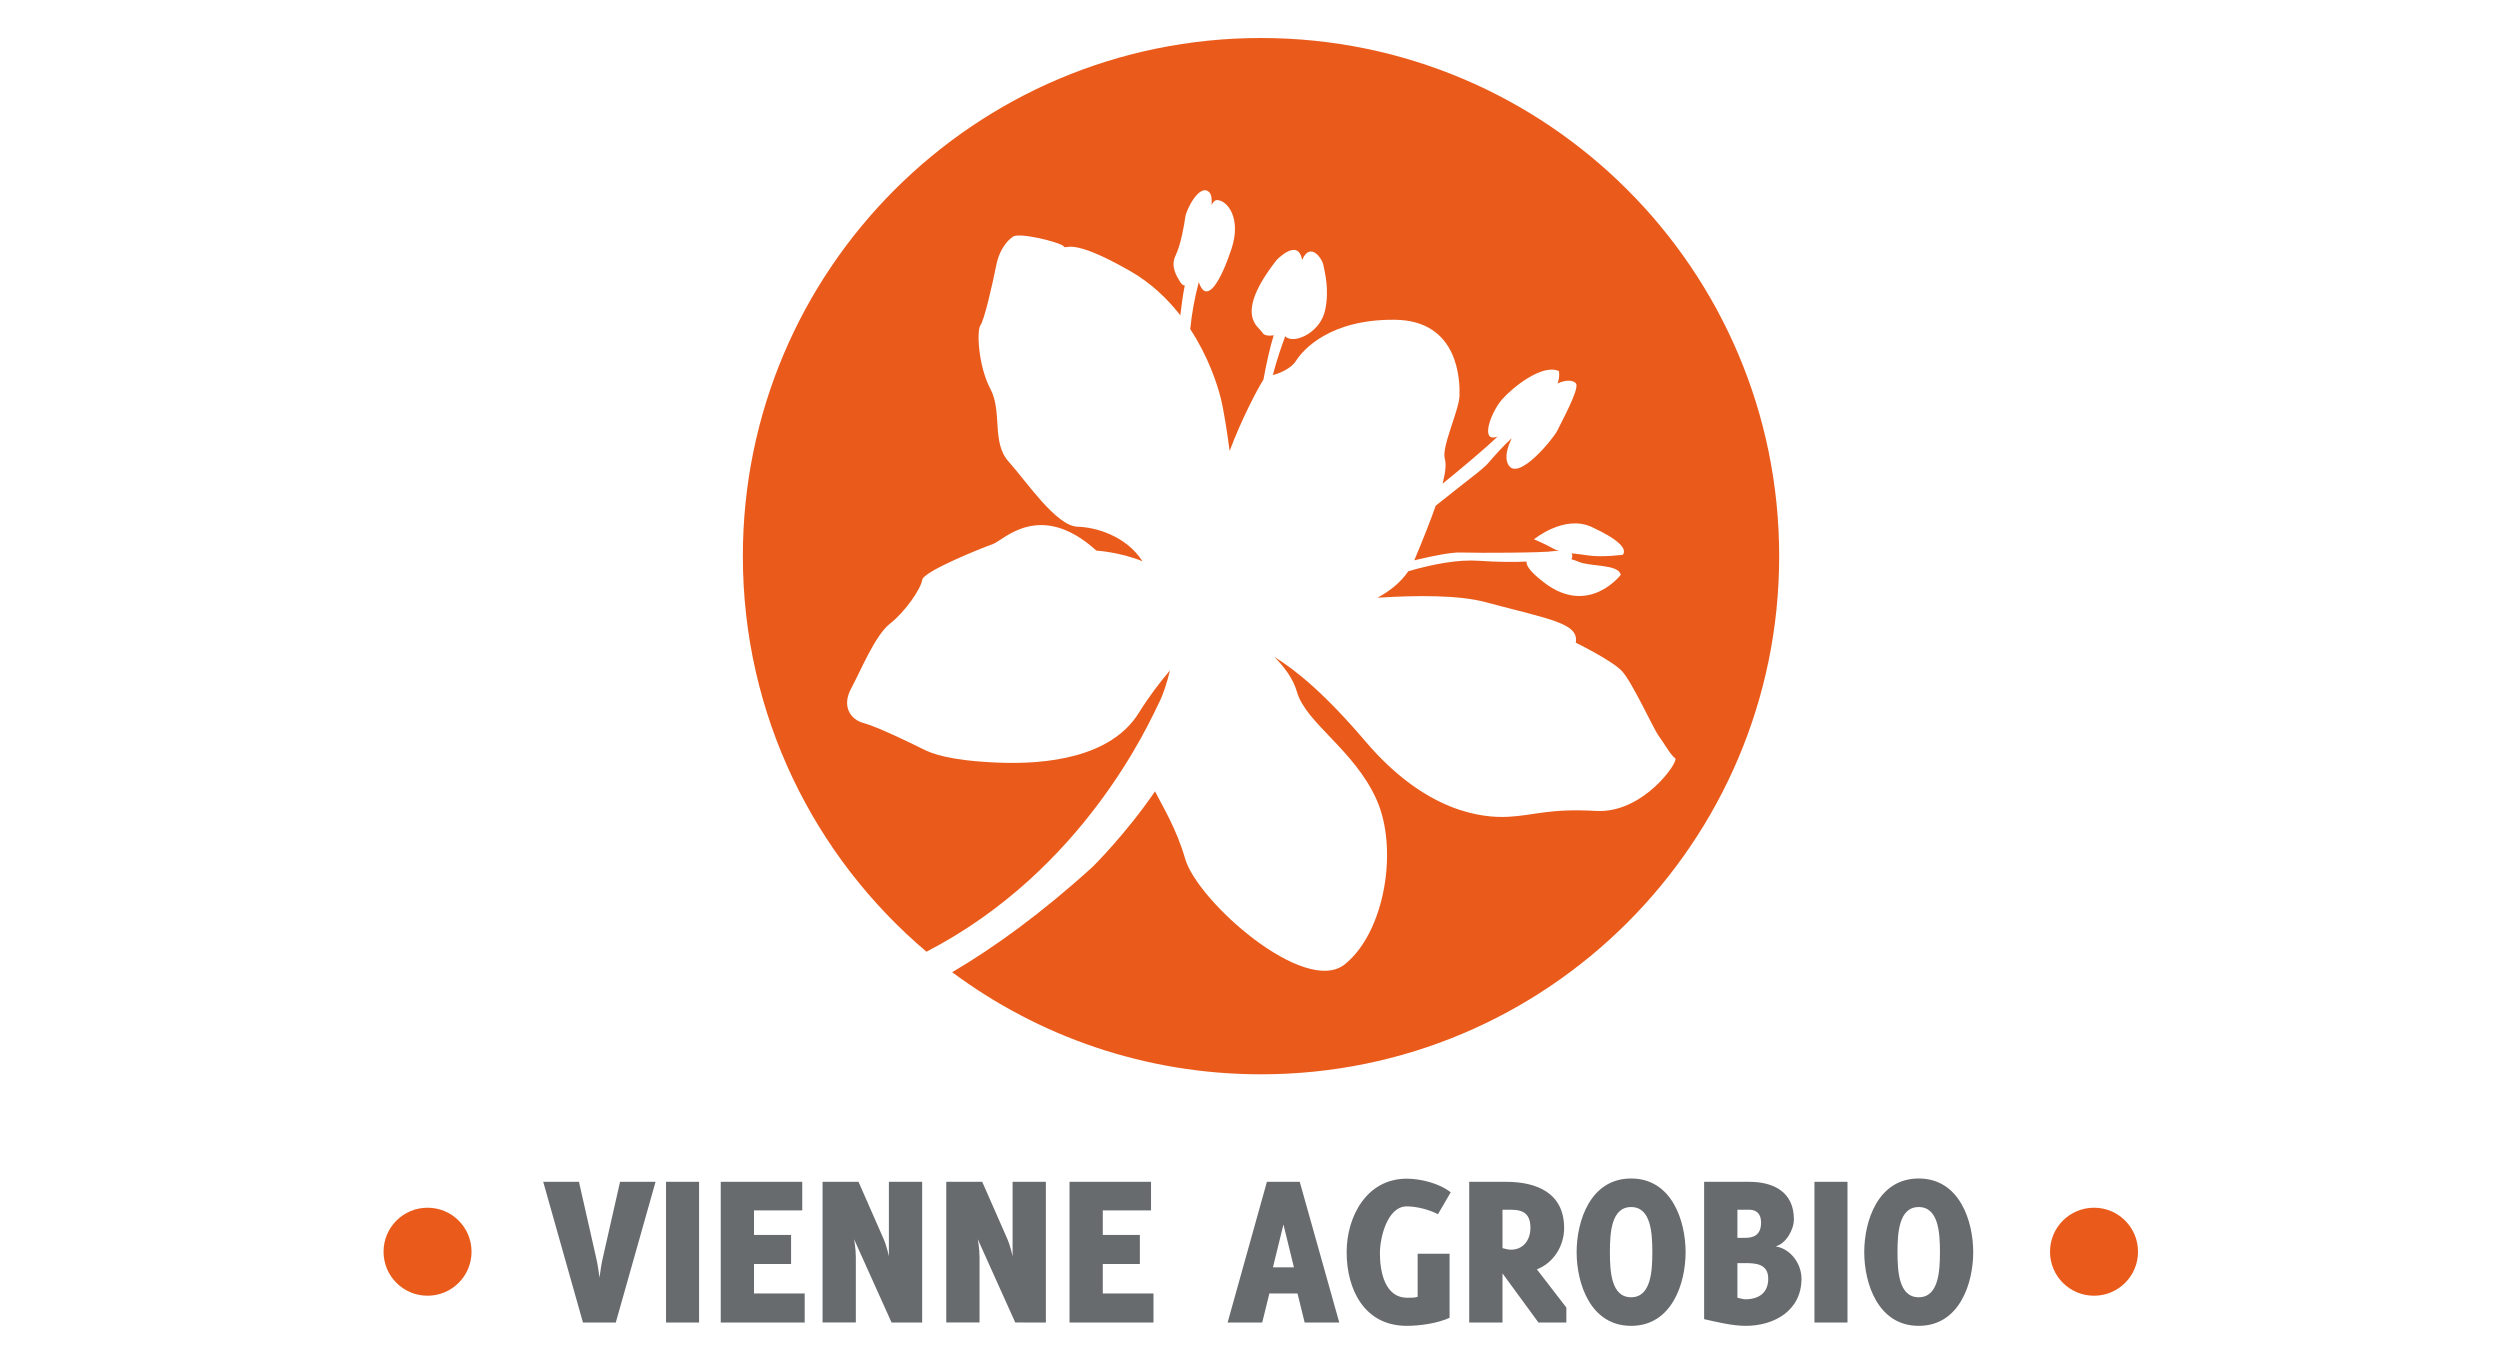 <?xml version="1.0" encoding="UTF-8"?> <!-- Generator: Adobe Illustrator 16.0.0, SVG Export Plug-In . SVG Version: 6.00 Build 0) --> <svg xmlns="http://www.w3.org/2000/svg" xmlns:xlink="http://www.w3.org/1999/xlink" id="Calque_1" x="0px" y="0px" width="604.562px" height="328.899px" viewBox="0 0 604.562 328.899" xml:space="preserve"> <g id="Repères_du_plan_de_travail"> </g> <path fill="#EA5B1B" d="M304.944,9.191c-69.205,0-125.305,56.102-125.305,125.304c0,38.361,17.254,72.671,44.401,95.654 c38.209-19.758,53.967-55.625,56.265-60.261c1.112-2.229,1.965-5.049,2.621-7.77c-2.429,2.863-5.105,6.357-7.546,10.292 c-6.723,10.791-22.332,12.512-34.172,12.006c-11.828-0.502-16.017-2.229-18.203-3.358c-2.196-1.123-10.987-5.382-14.164-6.209 c-3.176-0.822-5.352-4.052-3.004-8.375c2.343-4.328,5.771-12.848,9.418-15.691c3.649-2.834,7.481-8.461,7.744-10.539 c0.265-2.084,14.582-7.793,17.136-8.689c2.543-0.887,11.325-10.772,25.006,1.6c0,0,5.562,0.303,11.144,2.574 c-3.976-6.182-11.349-8.245-15.673-8.352c-5.202-0.127-12.502-11.102-16.694-15.738c-4.19-4.644-1.479-12.036-4.42-17.601 c-2.946-5.57-3.336-14.133-2.397-15.389c0.93-1.262,2.851-9.684,3.844-14.6c1.004-4.912,3.845-6.68,3.845-6.68 c1.051-1.451,11.754,1.242,12.463,2.223c0.694,0.975,1.209-2.535,16.037,5.943c5.062,2.902,9.034,6.721,12.147,10.727 c0.278-2.543,0.629-5.014,1.067-7.217c-0.332-0.027-0.728-0.219-1.118-0.873c-0.898-1.496-2.371-3.752-1.099-6.375 c1.269-2.629,2.112-7.512,2.349-9.342c0.245-1.83,3.502-8.219,5.778-5.98c0.562,0.559,0.69,1.697,0.571,3.107 c0.377-0.746,0.828-1.221,1.384-1.197c2.448,0.09,5.928,4.416,3.396,11.924c-2.513,7.516-5.67,12.912-7.59,8.656 c-0.11-0.245-0.204-0.497-0.279-0.754c-0.99,3.729-1.682,7.53-2.067,11.369c4.381,6.689,6.534,13.342,7.356,16.617 c0.812,3.236,1.615,8.666,2.17,12.855c2.838-7.551,6.67-14.889,8.174-17.252c0.749-4.072,1.646-8.045,2.485-10.719 c-0.978,0.152-2.314,0.18-2.754-0.668c-0.707-1.375-7.121-3.984,3.434-17.508c0,0,5.187-5.523,6.201-0.041 c1.901-4.49,4.838-0.453,5.151,1.309c0.326,1.785,1.464,5.812,0.406,10.822c-1.067,5.002-6.295,7.627-8.724,6.881 c-0.352-0.101-0.673-0.286-0.937-0.539c-0.821,2.213-2.012,5.594-2.993,9.369c1.76-0.48,4.409-1.568,5.592-3.428 c1.729-2.736,8.242-10.09,23.875-9.951c15.633,0.137,15.787,14.893,15.678,18.389c-0.102,3.506-4.356,12.293-3.559,15.183 c0.354,1.244,0.233,3.113-0.525,6.059c4.177-3.383,10.281-8.456,13.304-11.409c-0.276,0.121-0.569,0.201-0.869,0.238 c-3.11,0.377-0.56-6.299,1.875-9.117c2.423-2.814,9.731-8.793,13.8-6.938c0,0,0.33,1.262-0.31,3c2.312-1.09,4.021-0.682,4.478,0.043 c0.84,1.371-3.729,9.584-4.533,11.342c-0.801,1.762-9.407,12.376-11.812,8.335c-1.017-1.695-0.33-4.171,0.789-6.485 c-1.767,1.57-4.222,4.278-5.608,5.925c-1.336,1.594-4.633,3.855-12.783,10.404c-1.188,3.408-2.866,7.682-5.149,13.127 c-0.019,0.027-0.041,0.057-0.054,0.084c4.806-1.164,9.123-1.973,11.186-1.898c4.575,0.158,20.471,0.066,22.521-0.33 c0.375-0.075,0.762-0.077,1.138-0.004c0.021-0.026,0.046-0.049,0.073-0.068c-0.45-0.15-0.881-0.307-1.258-0.529 c-1.965-1.129-4.688-2.258-4.688-2.258s7.308-6.059,13.972-2.979c6.666,3.094,8.545,5.301,7.526,6.706c0,0-5.015,0.689-8.457,0.158 c-1.411-0.227-2.735-0.35-3.959-0.498c0.052,0.119,0.114,0.213,0.147,0.334c0.068,0.393-0.012,0.766-0.166,1.111 c0.611,0.172,1.218,0.367,1.783,0.617c2.733,1.199,9.646,0.504,10.131,3.145c0,0-7.705,10.1-18.465,1.914 c-3.369-2.562-4.443-4.16-4.318-5.129c-2.838,0.143-6.602,0.143-11.495-0.186c-5.011-0.354-11.035,0.771-17.097,2.525 c-1.826,2.707-4.465,4.793-7.453,6.408c9.728-0.625,19.693-0.639,25.994,1.039c15.81,4.219,22.767,5.102,21.961,9.834 c0,0,8.722,4.271,11.17,6.873c2.445,2.602,7.723,14.126,8.803,15.555c1.09,1.424,3.011,4.846,4.056,5.508 c1.051,0.668-7.653,13.396-19.087,12.75c-11.445-0.646-14.852,1.08-21.253,1.415c-6.413,0.348-20.036-1.163-34.577-18.262 c-9.521-11.176-16.513-17.022-22.007-20.401c2.289,2.295,4.552,5.215,5.466,8.447c2.143,7.545,13.754,13.916,19.202,25.952 c5.442,12.039,2.026,32.207-7.631,39.939c-9.664,7.74-35.652-15.223-38.615-25.551c-2.087-7.285-5.535-12.792-7.277-16.275 c-7.031,10.309-15.055,18.225-15.055,18.225c-12.396,11.273-23.768,19.486-33.996,25.514c20.854,15.506,46.696,24.689,74.688,24.689 c69.202,0,125.301-56.096,125.301-125.301C430.243,65.293,374.146,9.191,304.944,9.191L304.944,9.191z M103.391,292.057 c5.868-0.006,10.631,4.744,10.638,10.613c0,0.01,0,0.018,0,0.027c0,5.887-4.752,10.639-10.638,10.639 c-5.887,0-10.639-4.752-10.639-10.639C92.753,296.813,97.505,292.057,103.391,292.057z"></path> <path fill="#676B6D" d="M148.913,319.815h-7.938l-9.612-34.021h8.641l4.158,18.359c0.378,1.621,0.594,3.238,0.811,4.807 c0.216-1.566,0.432-3.24,0.81-4.807l4.158-18.359h8.586L148.913,319.815L148.913,319.815z M161.062,319.815v-34.021h7.992v34.021 H161.062z M174.292,319.815v-34.021h19.71v6.912h-11.665v5.938h8.965v7.021h-8.965v7.129h12.259v7.02h-20.304V319.815z M215.602,319.815l-9.072-20.145c0,0,0.433,2.16,0.433,4.373v15.77h-8.046v-34.02h8.693l5.887,13.393 c0.972,2.105,1.458,4.645,1.458,4.645v-18.035H223v34.021l-7.397-0.004V319.815z M245.517,319.815l-9.072-20.145 c0,0,0.433,2.16,0.433,4.373v15.77h-8.046v-34.02h8.693l5.887,13.393c0.972,2.105,1.458,4.645,1.458,4.645v-18.035h8.046v34.021 l-7.398-0.004V319.815z M258.637,319.815v-34.021h19.71v6.912h-11.665v5.938h8.964v7.021h-8.964v7.129h12.258v7.02h-20.303V319.815z M315.498,319.815l-1.729-7.021h-6.804l-1.729,7.021h-8.369l9.504-34.021h7.938l9.559,34.021H315.498L315.498,319.815z M310.368,296.108l-2.538,10.367h5.075L310.368,296.108L310.368,296.108z M347.736,293.624c-2.159-1.133-5.186-1.889-7.562-1.889 c-4.697,0-6.479,7.611-6.479,11.283c0,4.268,1.08,10.803,6.589,10.803c0.812,0,1.729,0.053,2.538-0.219V303.18h7.723v15.498 c-2.97,1.352-7.184,1.943-10.368,1.943c-10.205,0-14.525-8.748-14.525-17.82c0-8.639,4.859-17.766,14.525-17.766 c3.402,0,7.938,1.135,10.64,3.295L347.736,293.624L347.736,293.624z M372.035,319.815l-8.693-11.883v11.883h-8.047v-34.021h8.91 c7.452,0,14.04,2.699,14.04,11.178c0,4.32-2.538,8.424-6.588,9.99l7.128,9.234v3.617L372.035,319.815L372.035,319.815z M365.447,292.543h-2.104v9.289c0.539,0.162,1.457,0.377,1.998,0.377c3.077,0,4.752-2.375,4.752-5.291 C370.092,293.733,368.579,292.543,365.447,292.543z M394.445,320.624c-9.883,0-13.177-10.312-13.177-17.82 c0-7.506,3.294-17.816,13.177-17.816c9.882,0,13.177,10.311,13.177,17.816C407.621,310.311,404.326,320.624,394.445,320.624z M394.445,291.895c-4.807,0-5.131,6.266-5.131,10.908c0,4.697,0.324,10.908,5.131,10.908s5.13-6.318,5.13-10.908 C399.574,298.161,399.251,291.895,394.445,291.895z M422.146,320.624c-3.133,0-6.967-0.918-10.045-1.619v-33.211h10.907 c5.938,0,10.802,2.484,10.802,9.072c0,2.482-1.891,5.887-4.428,6.535c3.672,0.594,6.264,4.211,6.264,7.828 C435.646,316.899,429.111,320.624,422.146,320.624L422.146,320.624z M423.01,292.543h-2.861v6.805h1.781 c2.269,0,3.939-0.756,3.939-3.727C425.87,293.571,424.79,292.543,423.01,292.543L423.01,292.543z M421.93,305.45h-1.781v8.371 c0.486,0.105,1.404,0.377,1.89,0.377c3.239,0,5.562-1.514,5.562-4.967C427.6,305.612,424.575,305.45,421.93,305.45L421.93,305.45z M438.777,319.815v-34.021h7.992v34.021H438.777z M463.995,320.624c-9.883,0-13.176-10.312-13.176-17.82 c0-7.506,3.293-17.816,13.176-17.816c9.885,0,13.178,10.311,13.178,17.816C477.173,310.311,473.88,320.624,463.995,320.624z M463.995,291.895c-4.807,0-5.131,6.266-5.131,10.908c0,4.697,0.324,10.908,5.131,10.908c4.809,0,5.133-6.318,5.133-10.908 C469.128,298.161,468.803,291.895,463.995,291.895z"></path> <path fill="#EA5B1B" d="M506.385,292.057c5.868-0.008,10.631,4.744,10.639,10.611c0,0.01,0,0.02,0,0.029 c0.008,5.867-4.742,10.631-10.61,10.639c-0.009,0-0.019,0-0.028,0c-5.889,0-10.641-4.752-10.641-10.639 C495.745,296.813,500.497,292.057,506.385,292.057L506.385,292.057z"></path> </svg> 